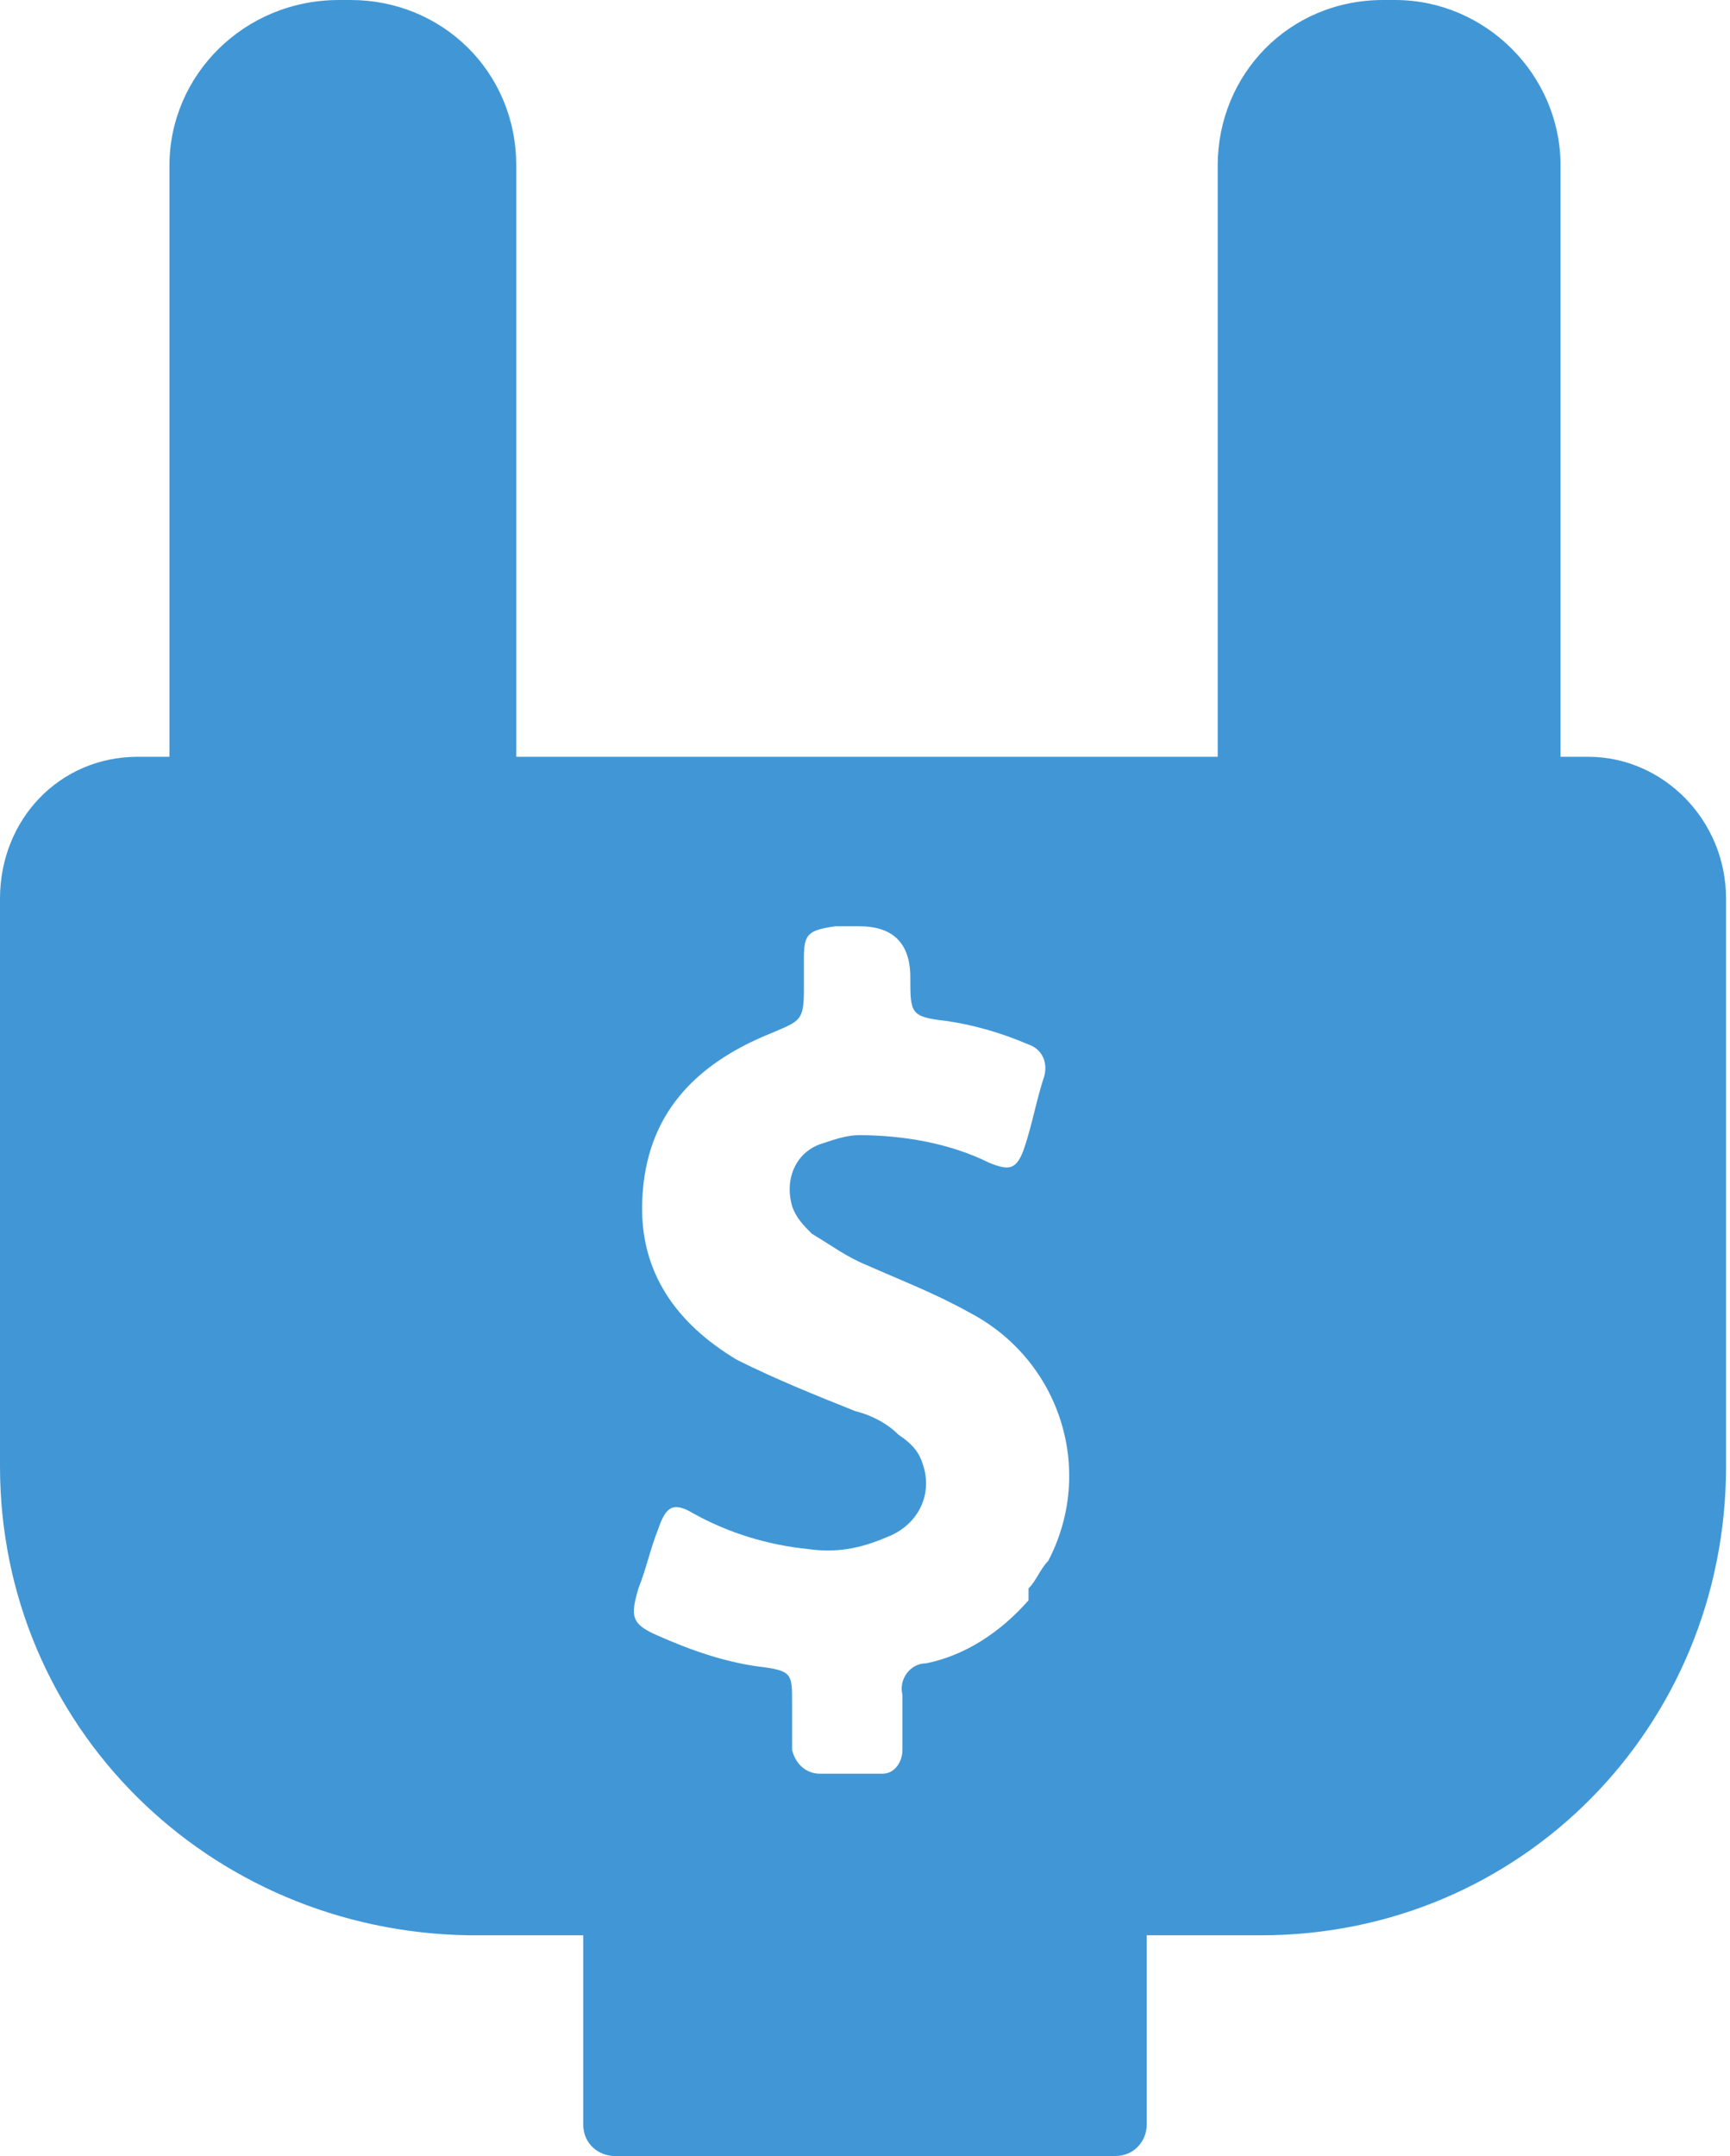 <?xml version="1.0" encoding="UTF-8"?> <svg xmlns="http://www.w3.org/2000/svg" id="Layer_1" data-name="Layer 1" version="1.1" viewBox="0 0 43.9 54.7"><defs><style> .cls-1 { fill: #4197d6; stroke-width: 0px; } </style></defs><path class="cls-1" d="M40.4,19.2h-.8V4.2c0-2.3-1.9-4.2-4.2-4.2h-.3c-2.4,0-4.2,1.9-4.2,4.2v15H13.1V4.2c0-2.4-1.9-4.2-4.2-4.2h-.3c-2.4,0-4.3,1.9-4.3,4.2v15h-.8c-2,0-3.5,1.6-3.5,3.6v14.4c0,6.6,5.3,11.8,11.9,11.9h2.9v4.8c0,.5.4.8.8.8h12.7c.5,0,.8-.4.8-.8v-4.8h2.9c6.6,0,11.8-5.3,11.8-11.9v-14.4c0-2-1.6-3.6-3.5-3.6M26.1,40.6c-.7.8-1.6,1.4-2.6,1.6-.4,0-.7.4-.6.8h0v1.4c0,.3-.2.6-.5.6h-1.6c-.3,0-.6-.2-.7-.6v-1.2c0-.7,0-.8-.7-.9-.9-.1-1.8-.4-2.7-.8-.7-.3-.7-.5-.5-1.2.2-.5.3-1,.5-1.5.2-.6.4-.7.9-.4.9.5,1.9.8,2.9.9.7.1,1.3,0,2-.3.8-.3,1.2-1.1.9-1.9-.1-.3-.3-.5-.6-.7-.3-.3-.7-.5-1.1-.6-1-.4-2-.8-3-1.3-1.5-.9-2.5-2.2-2.4-4.1.1-2.1,1.3-3.4,3.3-4.2.7-.3.8-.3.8-1.1v-.8c0-.6.1-.7.8-.8h.6q1.3,0,1.3,1.3c0,.9,0,1,.9,1.1.7.1,1.4.3,2.1.6.3.1.5.4.4.8h0c-.2.6-.3,1.2-.5,1.8-.2.6-.4.6-.9.4-1-.5-2.2-.7-3.3-.7-.3,0-.6.1-.9.2-.7.2-1,.9-.8,1.6.1.3.3.5.5.7.5.3.9.6,1.4.8.9.4,1.7.7,2.6,1.2,2.3,1.2,3.2,4,2,6.3-.2.2-.3.5-.5.7"></path></svg> 